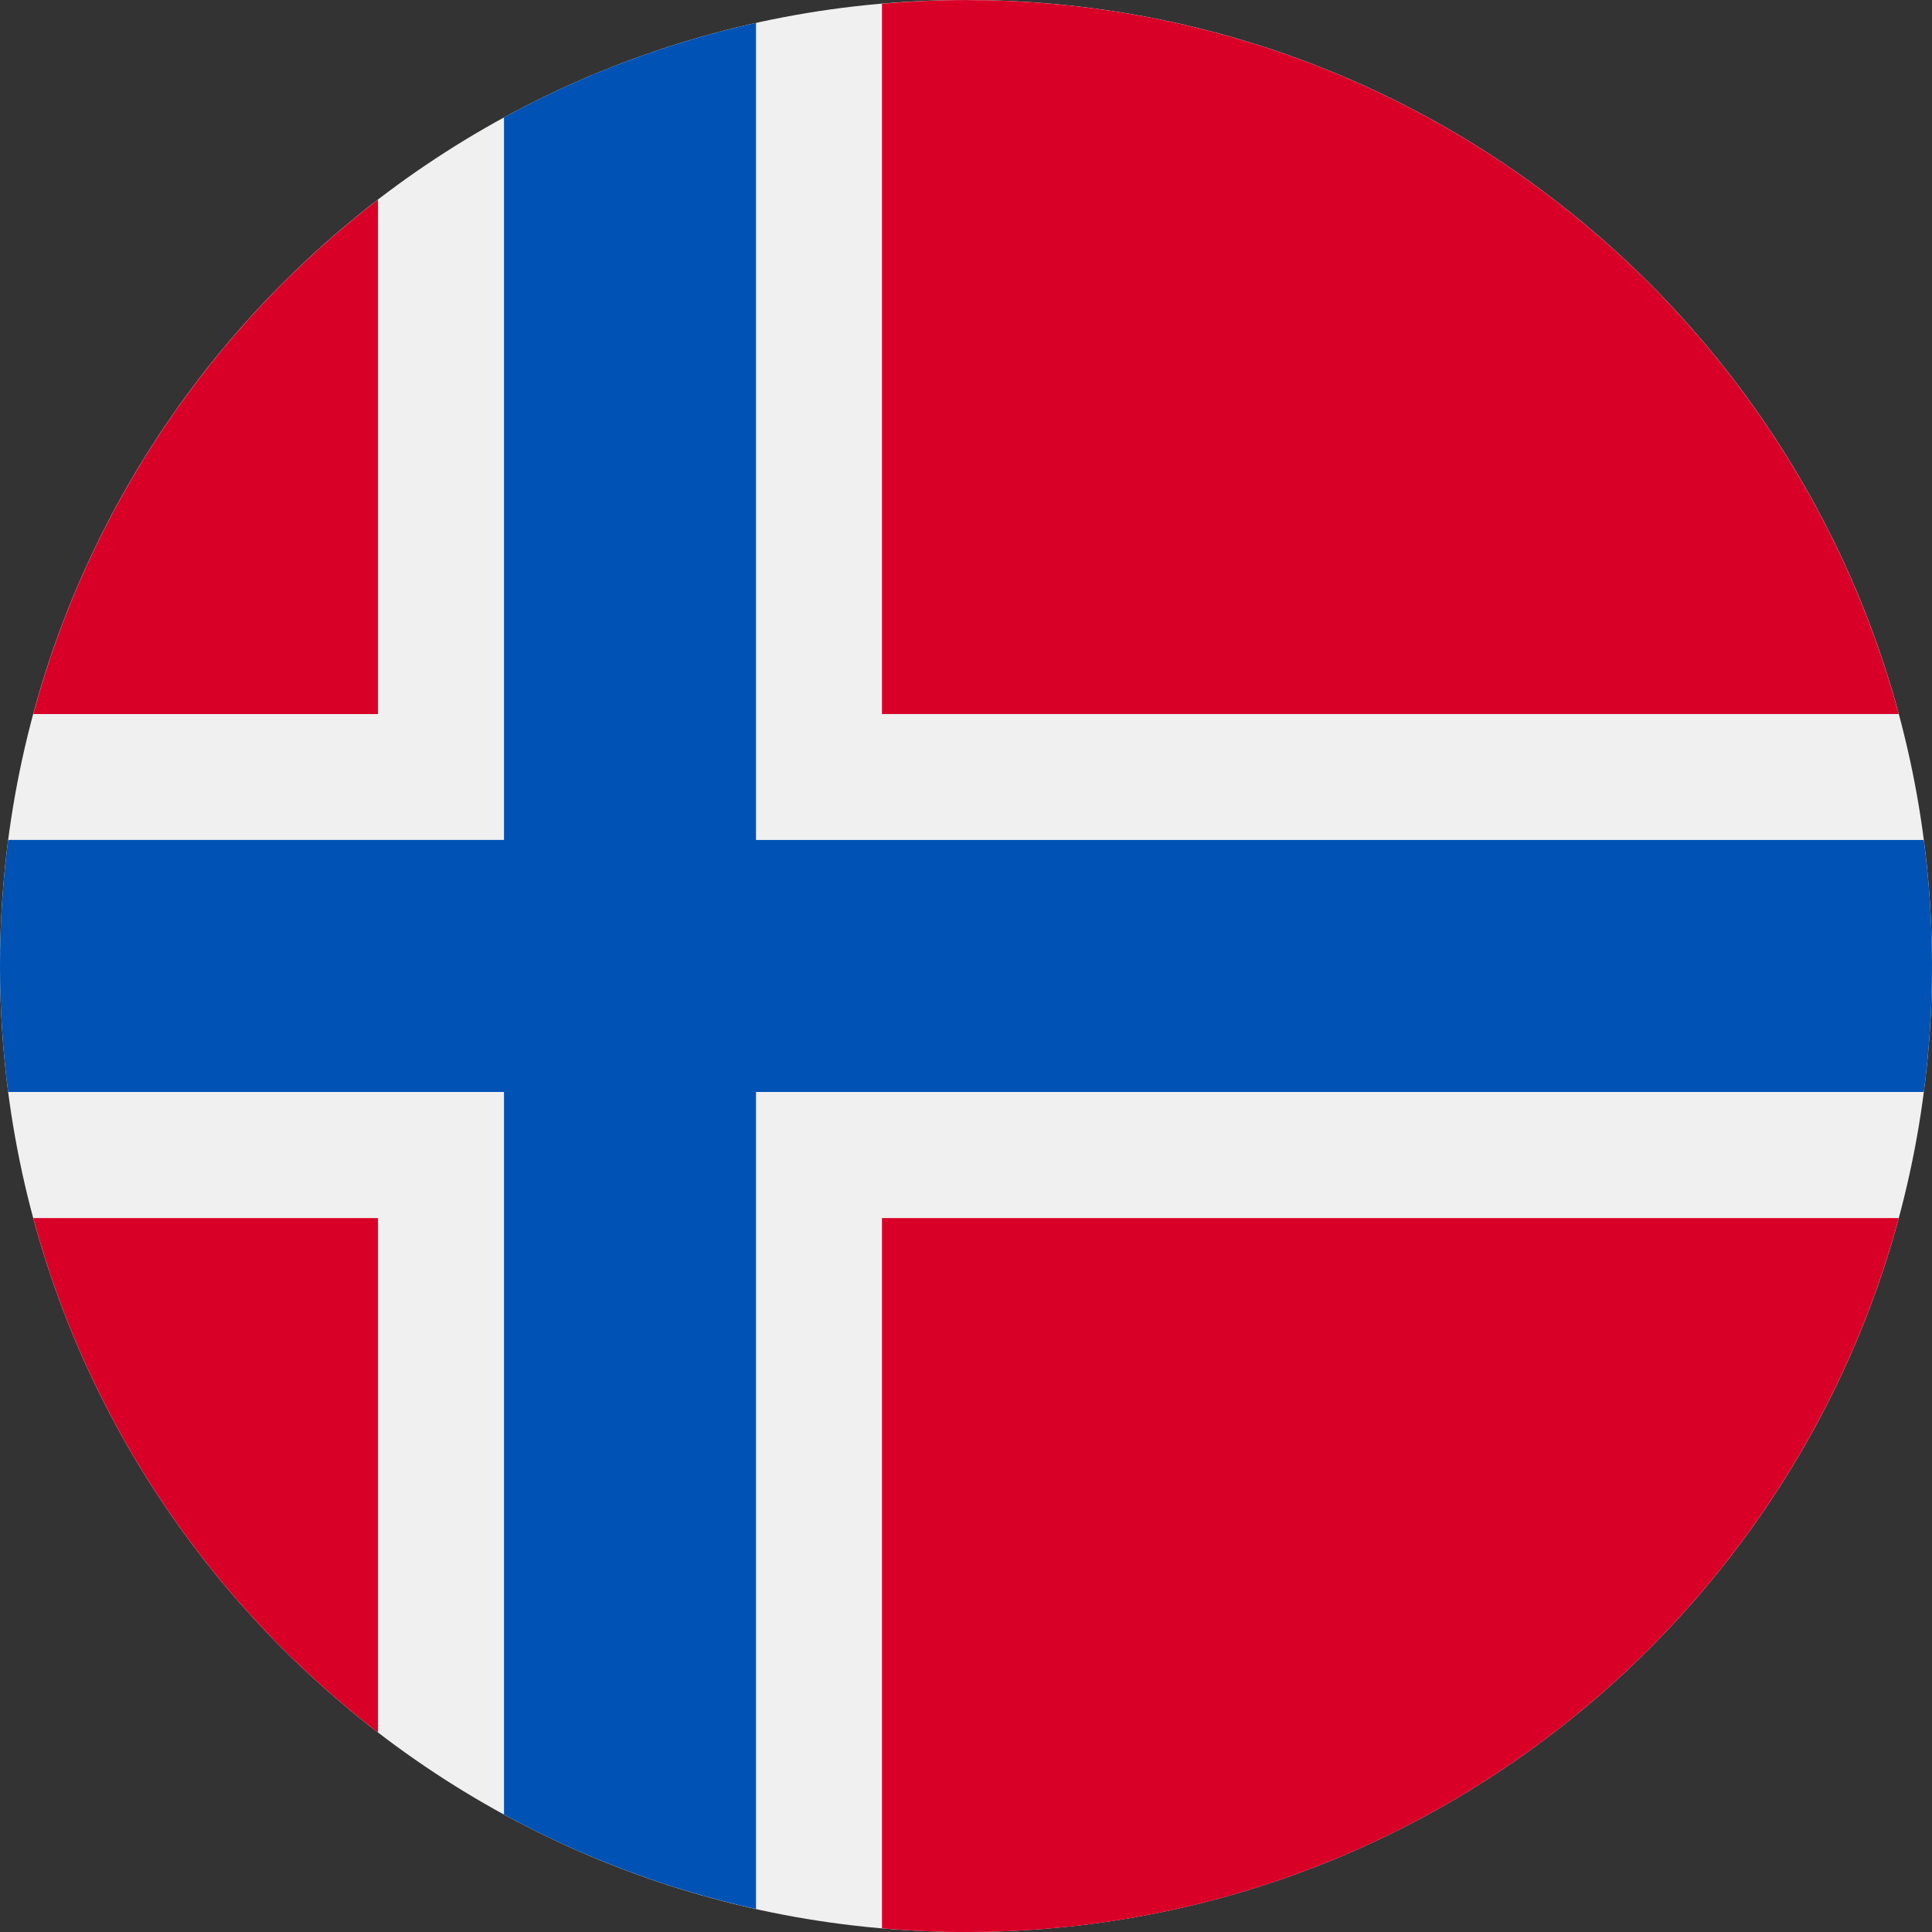 <svg width="36" height="36" viewBox="0 0 36 36" fill="none" xmlns="http://www.w3.org/2000/svg">
<rect x="0" y="0" width="36" height="36" fill="#333333" stroke="none"/>
<path d="M18 36C27.941 36 36 27.941 36 18C36 8.059 27.941 0 18 0C8.059 0 0 8.059 0 18C0 27.941 8.059 36 18 36Z" fill="#F0F0F0"/>
<path d="M0.62 22.697C1.661 26.561 3.957 29.91 7.043 32.282V22.697H0.62Z" fill="#D80027"/>
<path d="M16.434 35.932C16.95 35.977 17.472 36.001 18 36.001C26.316 36.001 33.314 30.36 35.38 22.697H16.434V35.932Z" fill="#D80027"/>
<path d="M35.38 13.305C33.314 5.641 26.316 0.001 18 0.001C17.472 0.001 16.95 0.025 16.434 0.069V13.305H35.38Z" fill="#D80027"/>
<path d="M7.043 3.72C3.957 6.092 1.661 9.441 0.62 13.306H7.043V3.72Z" fill="#D80027"/>
<path d="M35.847 15.652H14.087H14.087V0.427C12.423 0.796 10.846 1.394 9.391 2.188V15.651V15.651H0.152C0.052 16.42 -9.15527e-05 17.203 -9.15527e-05 17.999C-9.15527e-05 18.795 0.052 19.579 0.152 20.347H9.391H9.391V33.811C10.846 34.605 12.423 35.203 14.087 35.571V20.347V20.347H35.847C35.948 19.579 36 18.795 36 17.999C36 17.203 35.948 16.42 35.847 15.652Z" fill="#0052B4"/>
</svg>
